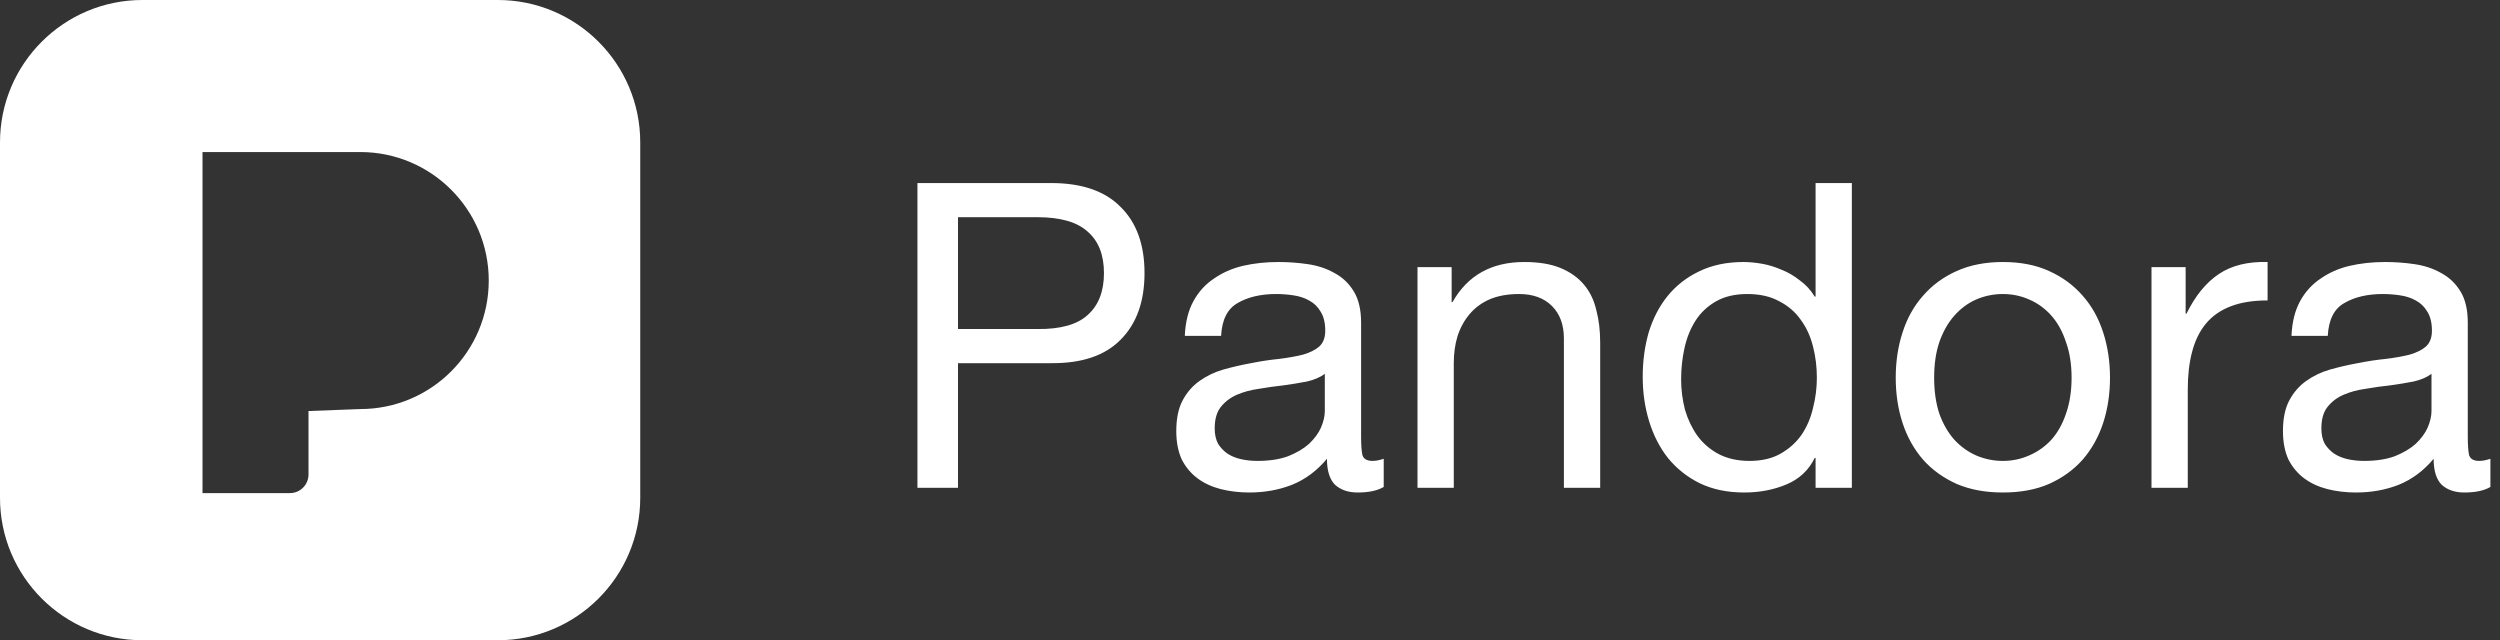 <svg width="82" height="21" viewBox="0 0 82 21" fill="none" xmlns="http://www.w3.org/2000/svg">
<rect x="0" y="0" width="82" height="21" fill="#333333" stroke="none"/>
<path d="M31.422 10.792V7.124H34.026C34.782 7.124 35.333 7.283 35.678 7.6C36.033 7.908 36.21 8.361 36.21 8.958C36.21 9.555 36.033 10.013 35.678 10.33C35.333 10.647 34.782 10.801 34.026 10.792H31.422ZM30.092 6.004V16H31.422V11.912H34.474C35.482 11.921 36.243 11.665 36.756 11.142C37.279 10.619 37.54 9.891 37.54 8.958C37.54 8.025 37.279 7.301 36.756 6.788C36.243 6.265 35.482 6.004 34.474 6.004H30.092ZM45.386 15.972C45.181 16.093 44.896 16.154 44.532 16.154C44.224 16.154 43.977 16.07 43.79 15.902C43.613 15.725 43.524 15.44 43.524 15.048C43.197 15.44 42.815 15.725 42.376 15.902C41.947 16.07 41.48 16.154 40.976 16.154C40.65 16.154 40.337 16.117 40.038 16.042C39.749 15.967 39.497 15.851 39.282 15.692C39.068 15.533 38.895 15.328 38.764 15.076C38.643 14.815 38.582 14.502 38.582 14.138C38.582 13.727 38.652 13.391 38.792 13.13C38.932 12.869 39.114 12.659 39.338 12.5C39.572 12.332 39.833 12.206 40.122 12.122C40.421 12.038 40.724 11.968 41.032 11.912C41.359 11.847 41.667 11.8 41.956 11.772C42.255 11.735 42.516 11.688 42.74 11.632C42.964 11.567 43.142 11.478 43.272 11.366C43.403 11.245 43.468 11.072 43.468 10.848C43.468 10.587 43.417 10.377 43.314 10.218C43.221 10.059 43.095 9.938 42.936 9.854C42.787 9.77 42.614 9.714 42.418 9.686C42.231 9.658 42.045 9.644 41.858 9.644C41.354 9.644 40.934 9.742 40.598 9.938C40.262 10.125 40.08 10.484 40.052 11.016H38.862C38.881 10.568 38.974 10.19 39.142 9.882C39.31 9.574 39.534 9.327 39.814 9.14C40.094 8.944 40.411 8.804 40.766 8.72C41.13 8.636 41.517 8.594 41.928 8.594C42.255 8.594 42.577 8.617 42.894 8.664C43.221 8.711 43.515 8.809 43.776 8.958C44.038 9.098 44.248 9.299 44.406 9.56C44.565 9.821 44.644 10.162 44.644 10.582V14.306C44.644 14.586 44.658 14.791 44.686 14.922C44.724 15.053 44.836 15.118 45.022 15.118C45.125 15.118 45.246 15.095 45.386 15.048V15.972ZM43.454 12.262C43.305 12.374 43.109 12.458 42.866 12.514C42.623 12.561 42.367 12.603 42.096 12.64C41.835 12.668 41.569 12.705 41.298 12.752C41.028 12.789 40.785 12.855 40.57 12.948C40.355 13.041 40.178 13.177 40.038 13.354C39.907 13.522 39.842 13.755 39.842 14.054C39.842 14.25 39.88 14.418 39.954 14.558C40.038 14.689 40.141 14.796 40.262 14.88C40.393 14.964 40.542 15.025 40.71 15.062C40.878 15.099 41.056 15.118 41.242 15.118C41.634 15.118 41.97 15.067 42.25 14.964C42.53 14.852 42.759 14.717 42.936 14.558C43.114 14.39 43.244 14.213 43.328 14.026C43.412 13.83 43.454 13.648 43.454 13.48V12.262ZM46.494 8.762V16H47.684V11.912C47.684 11.585 47.726 11.287 47.81 11.016C47.903 10.736 48.038 10.493 48.216 10.288C48.393 10.083 48.612 9.924 48.874 9.812C49.144 9.7 49.462 9.644 49.826 9.644C50.283 9.644 50.642 9.775 50.904 10.036C51.165 10.297 51.296 10.652 51.296 11.1V16H52.486V11.24C52.486 10.848 52.444 10.493 52.36 10.176C52.285 9.849 52.15 9.569 51.954 9.336C51.758 9.103 51.501 8.921 51.184 8.79C50.866 8.659 50.47 8.594 49.994 8.594C48.92 8.594 48.136 9.033 47.642 9.91H47.614V8.762H46.494ZM55.141 12.444C55.141 12.089 55.178 11.744 55.253 11.408C55.328 11.072 55.449 10.773 55.617 10.512C55.785 10.251 56.009 10.041 56.289 9.882C56.569 9.723 56.91 9.644 57.311 9.644C57.722 9.644 58.072 9.723 58.361 9.882C58.65 10.031 58.884 10.232 59.061 10.484C59.248 10.736 59.383 11.03 59.467 11.366C59.551 11.693 59.593 12.033 59.593 12.388C59.593 12.724 59.551 13.055 59.467 13.382C59.392 13.709 59.266 14.003 59.089 14.264C58.912 14.516 58.683 14.721 58.403 14.88C58.123 15.039 57.782 15.118 57.381 15.118C56.998 15.118 56.662 15.043 56.373 14.894C56.093 14.745 55.86 14.544 55.673 14.292C55.496 14.04 55.36 13.755 55.267 13.438C55.183 13.111 55.141 12.78 55.141 12.444ZM60.741 16V6.004H59.551V9.728H59.523C59.392 9.513 59.229 9.336 59.033 9.196C58.846 9.047 58.646 8.93 58.431 8.846C58.216 8.753 58.002 8.687 57.787 8.65C57.572 8.613 57.372 8.594 57.185 8.594C56.634 8.594 56.149 8.697 55.729 8.902C55.318 9.098 54.973 9.369 54.693 9.714C54.422 10.05 54.217 10.447 54.077 10.904C53.946 11.361 53.881 11.847 53.881 12.36C53.881 12.873 53.951 13.359 54.091 13.816C54.231 14.273 54.436 14.675 54.707 15.02C54.987 15.365 55.332 15.641 55.743 15.846C56.163 16.051 56.653 16.154 57.213 16.154C57.717 16.154 58.179 16.065 58.599 15.888C59.019 15.711 59.327 15.421 59.523 15.02H59.551V16H60.741ZM63.44 12.388C63.44 11.949 63.496 11.562 63.608 11.226C63.729 10.881 63.892 10.591 64.098 10.358C64.303 10.125 64.541 9.947 64.812 9.826C65.092 9.705 65.386 9.644 65.694 9.644C66.002 9.644 66.291 9.705 66.562 9.826C66.842 9.947 67.084 10.125 67.29 10.358C67.495 10.591 67.654 10.881 67.766 11.226C67.887 11.562 67.948 11.949 67.948 12.388C67.948 12.827 67.887 13.219 67.766 13.564C67.654 13.9 67.495 14.185 67.29 14.418C67.084 14.642 66.842 14.815 66.562 14.936C66.291 15.057 66.002 15.118 65.694 15.118C65.386 15.118 65.092 15.057 64.812 14.936C64.541 14.815 64.303 14.642 64.098 14.418C63.892 14.185 63.729 13.9 63.608 13.564C63.496 13.219 63.44 12.827 63.44 12.388ZM62.18 12.388C62.18 12.92 62.254 13.415 62.404 13.872C62.553 14.329 62.777 14.731 63.076 15.076C63.374 15.412 63.743 15.678 64.182 15.874C64.62 16.061 65.124 16.154 65.694 16.154C66.272 16.154 66.776 16.061 67.206 15.874C67.644 15.678 68.013 15.412 68.312 15.076C68.61 14.731 68.834 14.329 68.984 13.872C69.133 13.415 69.208 12.92 69.208 12.388C69.208 11.856 69.133 11.361 68.984 10.904C68.834 10.437 68.61 10.036 68.312 9.7C68.013 9.355 67.644 9.084 67.206 8.888C66.776 8.692 66.272 8.594 65.694 8.594C65.124 8.594 64.62 8.692 64.182 8.888C63.743 9.084 63.374 9.355 63.076 9.7C62.777 10.036 62.553 10.437 62.404 10.904C62.254 11.361 62.18 11.856 62.18 12.388ZM70.569 8.762V16H71.759V12.78C71.759 12.313 71.805 11.903 71.899 11.548C71.992 11.184 72.141 10.876 72.347 10.624C72.552 10.372 72.823 10.181 73.159 10.05C73.495 9.919 73.901 9.854 74.377 9.854V8.594C73.733 8.575 73.201 8.706 72.781 8.986C72.361 9.266 72.006 9.7 71.717 10.288H71.689V8.762H70.569ZM81.685 15.972C81.48 16.093 81.195 16.154 80.831 16.154C80.523 16.154 80.276 16.07 80.089 15.902C79.912 15.725 79.823 15.44 79.823 15.048C79.496 15.44 79.114 15.725 78.675 15.902C78.246 16.07 77.779 16.154 77.275 16.154C76.948 16.154 76.636 16.117 76.337 16.042C76.048 15.967 75.796 15.851 75.581 15.692C75.366 15.533 75.194 15.328 75.063 15.076C74.942 14.815 74.881 14.502 74.881 14.138C74.881 13.727 74.951 13.391 75.091 13.13C75.231 12.869 75.413 12.659 75.637 12.5C75.87 12.332 76.132 12.206 76.421 12.122C76.72 12.038 77.023 11.968 77.331 11.912C77.658 11.847 77.966 11.8 78.255 11.772C78.554 11.735 78.815 11.688 79.039 11.632C79.263 11.567 79.44 11.478 79.571 11.366C79.702 11.245 79.767 11.072 79.767 10.848C79.767 10.587 79.716 10.377 79.613 10.218C79.52 10.059 79.394 9.938 79.235 9.854C79.086 9.77 78.913 9.714 78.717 9.686C78.53 9.658 78.344 9.644 78.157 9.644C77.653 9.644 77.233 9.742 76.897 9.938C76.561 10.125 76.379 10.484 76.351 11.016H75.161C75.18 10.568 75.273 10.19 75.441 9.882C75.609 9.574 75.833 9.327 76.113 9.14C76.393 8.944 76.71 8.804 77.065 8.72C77.429 8.636 77.816 8.594 78.227 8.594C78.554 8.594 78.876 8.617 79.193 8.664C79.52 8.711 79.814 8.809 80.075 8.958C80.336 9.098 80.546 9.299 80.705 9.56C80.864 9.821 80.943 10.162 80.943 10.582V14.306C80.943 14.586 80.957 14.791 80.985 14.922C81.022 15.053 81.134 15.118 81.321 15.118C81.424 15.118 81.545 15.095 81.685 15.048V15.972ZM79.753 12.262C79.604 12.374 79.408 12.458 79.165 12.514C78.922 12.561 78.666 12.603 78.395 12.64C78.134 12.668 77.868 12.705 77.597 12.752C77.326 12.789 77.084 12.855 76.869 12.948C76.654 13.041 76.477 13.177 76.337 13.354C76.206 13.522 76.141 13.755 76.141 14.054C76.141 14.25 76.178 14.418 76.253 14.558C76.337 14.689 76.44 14.796 76.561 14.88C76.692 14.964 76.841 15.025 77.009 15.062C77.177 15.099 77.354 15.118 77.541 15.118C77.933 15.118 78.269 15.067 78.549 14.964C78.829 14.852 79.058 14.717 79.235 14.558C79.412 14.39 79.543 14.213 79.627 14.026C79.711 13.83 79.753 13.648 79.753 13.48V12.262Z" fill="white"/>
<path fill-rule="evenodd" clip-rule="evenodd" d="M16.328 0H4.672C2.092 0 0 2.092 0 4.672V16.328C0 18.908 2.092 21 4.672 21H16.328C18.908 21 21 18.908 21 16.328V4.672C21 2.092 18.908 0 16.328 0ZM6.642 4.987H11.817C14.145 4.987 16.032 6.875 16.031 9.203C16.03 11.531 14.143 13.417 11.817 13.417L10.119 13.482V15.563C10.119 15.901 9.845 16.175 9.507 16.174H6.642V4.987Z" fill="white"/>
</svg>

